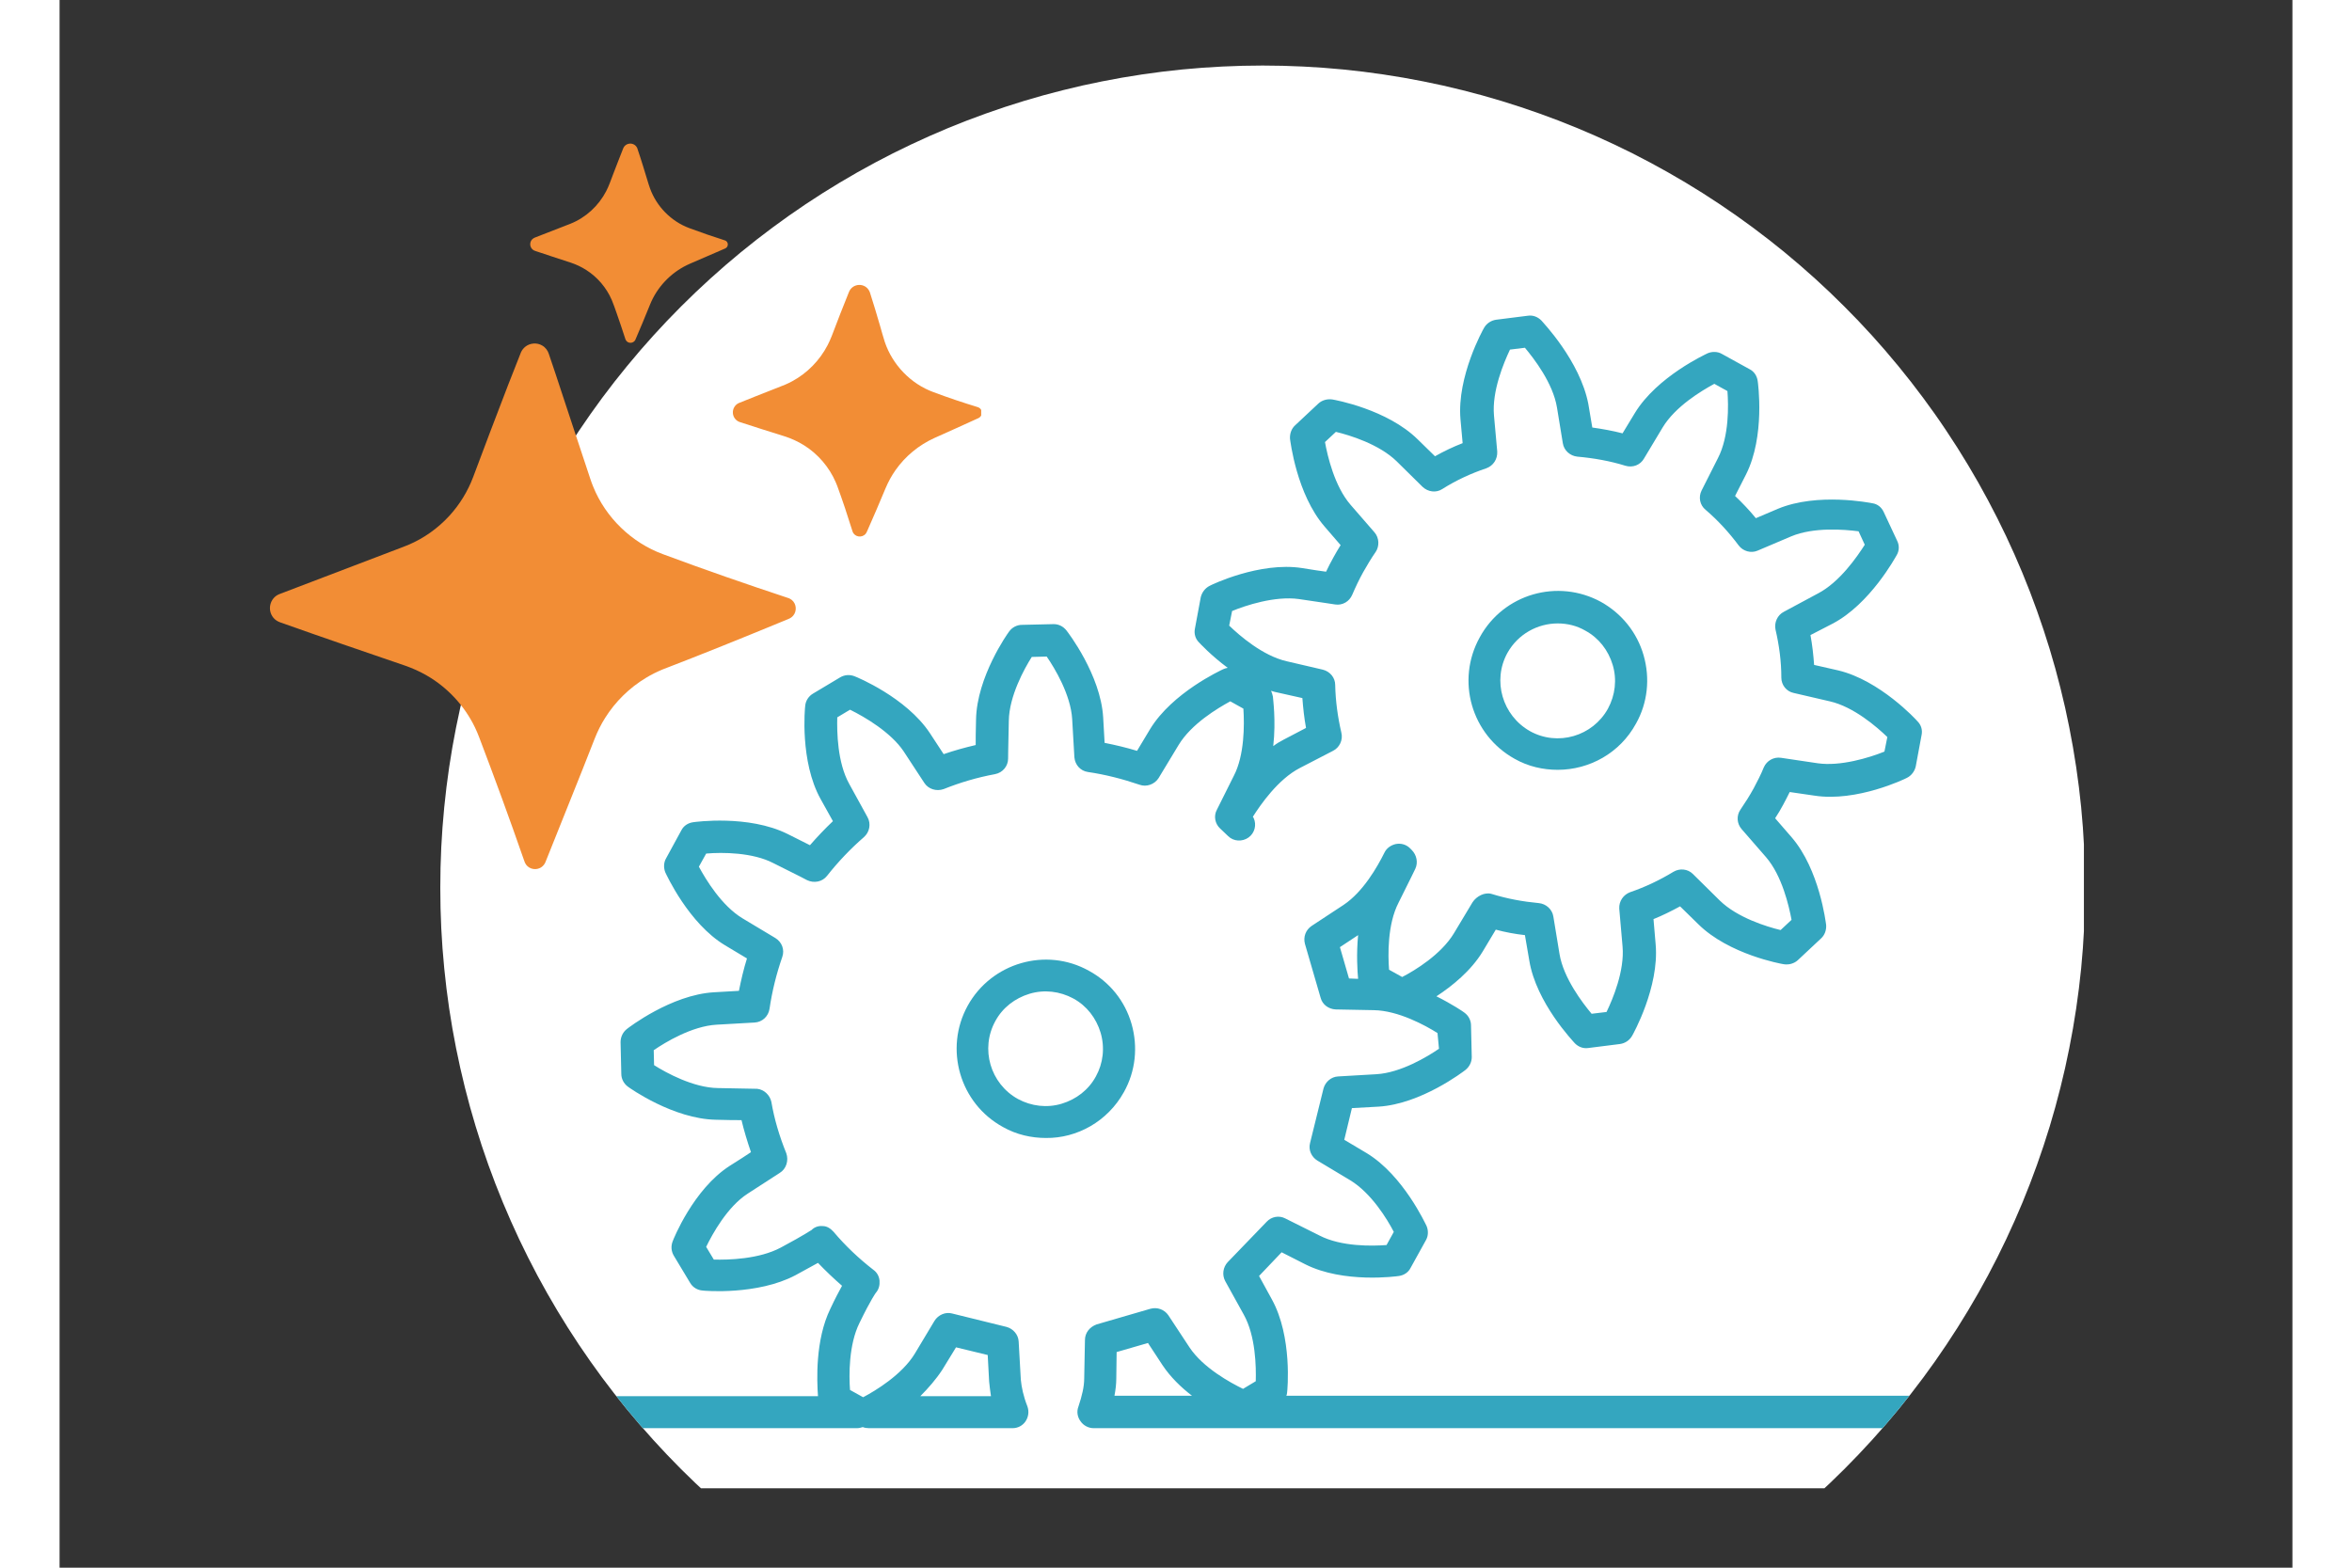 <svg xmlns="http://www.w3.org/2000/svg" xmlns:xlink="http://www.w3.org/1999/xlink" width="300" zoomAndPan="magnify" viewBox="0 0 224.88 157.92" height="200" preserveAspectRatio="xMidYMid meet" version="1.0"><rect x="0" y="0" width="224.88" height="157.92" fill="#333333" stroke="none"/><defs><clipPath id="b1c9e41b98"><path d="M 5 6 L 208 6 L 208 149.922 L 5 149.922 Z M 5 6 " clip-rule="nonzero"/></clipPath><clipPath id="ca2bec0c61"><path d="M 33.344 0.602 L 198.879 0.602 L 198.879 143.922 L 33.344 143.922 Z M 33.344 0.602 " clip-rule="nonzero"/></clipPath><clipPath id="64bd230051"><path d="M 33.344 25 L 188 25 L 188 138 L 33.344 138 Z M 33.344 25 " clip-rule="nonzero"/></clipPath><clipPath id="3fe1cc4656"><path d="M 33.344 83.43 C 33.344 80.719 33.477 78.012 33.742 75.312 C 34.008 72.613 34.406 69.934 34.934 67.273 C 35.465 64.609 36.121 61.984 36.91 59.387 C 37.695 56.793 38.609 54.238 39.648 51.734 C 40.684 49.227 41.844 46.777 43.121 44.387 C 44.402 41.992 45.793 39.668 47.301 37.414 C 48.809 35.16 50.422 32.98 52.145 30.887 C 53.863 28.789 55.684 26.781 57.602 24.863 C 59.52 22.945 61.527 21.125 63.625 19.402 C 65.723 17.684 67.898 16.07 70.152 14.562 C 72.41 13.055 74.734 11.66 77.125 10.383 C 79.52 9.105 81.969 7.945 84.473 6.906 C 86.98 5.867 89.531 4.957 92.129 4.168 C 94.723 3.383 97.352 2.723 100.012 2.195 C 102.672 1.664 105.352 1.266 108.051 1 C 110.754 0.734 113.457 0.602 116.172 0.602 C 118.883 0.602 121.59 0.734 124.289 1 C 126.988 1.266 129.668 1.664 132.328 2.195 C 134.992 2.723 137.617 3.383 140.215 4.168 C 142.812 4.957 145.363 5.867 147.867 6.906 C 150.375 7.945 152.824 9.105 155.215 10.383 C 157.609 11.66 159.934 13.055 162.188 14.562 C 164.445 16.07 166.621 17.684 168.719 19.402 C 170.812 21.125 172.82 22.945 174.738 24.863 C 176.656 26.781 178.477 28.789 180.199 30.887 C 181.918 32.98 183.535 35.16 185.039 37.414 C 186.547 39.668 187.941 41.992 189.219 44.387 C 190.5 46.777 191.656 49.227 192.695 51.734 C 193.734 54.238 194.645 56.793 195.434 59.387 C 196.219 61.984 196.879 64.609 197.406 67.273 C 197.938 69.934 198.336 72.613 198.602 75.312 C 198.867 78.012 199 80.719 199 83.43 C 199 86.145 198.867 88.852 198.602 91.551 C 198.336 94.25 197.938 96.93 197.406 99.59 C 196.879 102.25 196.219 104.879 195.434 107.477 C 194.645 110.07 193.734 112.621 192.695 115.129 C 191.656 117.633 190.5 120.082 189.219 122.477 C 187.941 124.867 186.547 127.191 185.039 129.449 C 183.535 131.703 181.918 133.879 180.199 135.977 C 178.477 138.074 176.656 140.082 174.738 142 C 172.82 143.918 170.812 145.738 168.719 147.457 C 166.621 149.18 164.445 150.793 162.188 152.301 C 159.934 153.809 157.609 155.199 155.215 156.48 C 152.824 157.758 150.375 158.918 147.867 159.953 C 145.363 160.992 142.812 161.906 140.215 162.691 C 137.617 163.48 134.992 164.141 132.328 164.668 C 129.668 165.195 126.988 165.594 124.289 165.859 C 121.59 166.125 118.883 166.258 116.172 166.258 C 113.457 166.258 110.754 166.125 108.051 165.859 C 105.352 165.594 102.672 165.195 100.012 164.668 C 97.352 164.141 94.723 163.48 92.129 162.691 C 89.531 161.906 86.98 160.992 84.473 159.953 C 81.969 158.918 79.52 157.758 77.125 156.48 C 74.734 155.199 72.41 153.809 70.152 152.301 C 67.898 150.793 65.723 149.18 63.625 147.457 C 61.527 145.738 59.52 143.918 57.602 142 C 55.684 140.082 53.863 138.074 52.145 135.977 C 50.422 133.879 48.809 131.703 47.301 129.449 C 45.793 127.191 44.402 124.867 43.121 122.477 C 41.844 120.082 40.684 117.633 39.648 115.129 C 38.609 112.621 37.695 110.07 36.91 107.477 C 36.121 104.879 35.465 102.25 34.934 99.59 C 34.406 96.93 34.008 94.25 33.742 91.551 C 33.477 88.852 33.344 86.145 33.344 83.43 Z M 33.344 83.43 " clip-rule="nonzero"/></clipPath><clipPath id="f6189ce32d"><path d="M 136 53 L 155 53 L 155 72 L 136 72 Z M 136 53 " clip-rule="nonzero"/></clipPath><clipPath id="0fed6315d0"><path d="M 33.344 83.43 C 33.344 80.719 33.477 78.012 33.742 75.312 C 34.008 72.613 34.406 69.934 34.934 67.273 C 35.465 64.609 36.121 61.984 36.91 59.387 C 37.695 56.793 38.609 54.238 39.648 51.734 C 40.684 49.227 41.844 46.777 43.121 44.387 C 44.402 41.992 45.793 39.668 47.301 37.414 C 48.809 35.16 50.422 32.98 52.145 30.887 C 53.863 28.789 55.684 26.781 57.602 24.863 C 59.52 22.945 61.527 21.125 63.625 19.402 C 65.723 17.684 67.898 16.07 70.152 14.562 C 72.41 13.055 74.734 11.66 77.125 10.383 C 79.52 9.105 81.969 7.945 84.473 6.906 C 86.98 5.867 89.531 4.957 92.129 4.168 C 94.723 3.383 97.352 2.723 100.012 2.195 C 102.672 1.664 105.352 1.266 108.051 1 C 110.754 0.734 113.457 0.602 116.172 0.602 C 118.883 0.602 121.59 0.734 124.289 1 C 126.988 1.266 129.668 1.664 132.328 2.195 C 134.992 2.723 137.617 3.383 140.215 4.168 C 142.812 4.957 145.363 5.867 147.867 6.906 C 150.375 7.945 152.824 9.105 155.215 10.383 C 157.609 11.66 159.934 13.055 162.188 14.562 C 164.445 16.07 166.621 17.684 168.719 19.402 C 170.812 21.125 172.82 22.945 174.738 24.863 C 176.656 26.781 178.477 28.789 180.199 30.887 C 181.918 32.98 183.535 35.16 185.039 37.414 C 186.547 39.668 187.941 41.992 189.219 44.387 C 190.5 46.777 191.656 49.227 192.695 51.734 C 193.734 54.238 194.645 56.793 195.434 59.387 C 196.219 61.984 196.879 64.609 197.406 67.273 C 197.938 69.934 198.336 72.613 198.602 75.312 C 198.867 78.012 199 80.719 199 83.43 C 199 86.145 198.867 88.852 198.602 91.551 C 198.336 94.25 197.938 96.93 197.406 99.59 C 196.879 102.25 196.219 104.879 195.434 107.477 C 194.645 110.07 193.734 112.621 192.695 115.129 C 191.656 117.633 190.5 120.082 189.219 122.477 C 187.941 124.867 186.547 127.191 185.039 129.449 C 183.535 131.703 181.918 133.879 180.199 135.977 C 178.477 138.074 176.656 140.082 174.738 142 C 172.82 143.918 170.812 145.738 168.719 147.457 C 166.621 149.18 164.445 150.793 162.188 152.301 C 159.934 153.809 157.609 155.199 155.215 156.48 C 152.824 157.758 150.375 158.918 147.867 159.953 C 145.363 160.992 142.812 161.906 140.215 162.691 C 137.617 163.48 134.992 164.141 132.328 164.668 C 129.668 165.195 126.988 165.594 124.289 165.859 C 121.59 166.125 118.883 166.258 116.172 166.258 C 113.457 166.258 110.754 166.125 108.051 165.859 C 105.352 165.594 102.672 165.195 100.012 164.668 C 97.352 164.141 94.723 163.48 92.129 162.691 C 89.531 161.906 86.98 160.992 84.473 159.953 C 81.969 158.918 79.52 157.758 77.125 156.48 C 74.734 155.199 72.41 153.809 70.152 152.301 C 67.898 150.793 65.723 149.18 63.625 147.457 C 61.527 145.738 59.52 143.918 57.602 142 C 55.684 140.082 53.863 138.074 52.145 135.977 C 50.422 133.879 48.809 131.703 47.301 129.449 C 45.793 127.191 44.402 124.867 43.121 122.477 C 41.844 120.082 40.684 117.633 39.648 115.129 C 38.609 112.621 37.695 110.07 36.91 107.477 C 36.121 104.879 35.465 102.25 34.934 99.59 C 34.406 96.93 34.008 94.25 33.742 91.551 C 33.477 88.852 33.344 86.145 33.344 83.43 Z M 33.344 83.43 " clip-rule="nonzero"/></clipPath><clipPath id="a1888398fd"><path d="M 85 90 L 104 90 L 104 109 L 85 109 Z M 85 90 " clip-rule="nonzero"/></clipPath><clipPath id="13eecb28e6"><path d="M 33.344 83.43 C 33.344 80.719 33.477 78.012 33.742 75.312 C 34.008 72.613 34.406 69.934 34.934 67.273 C 35.465 64.609 36.121 61.984 36.91 59.387 C 37.695 56.793 38.609 54.238 39.648 51.734 C 40.684 49.227 41.844 46.777 43.121 44.387 C 44.402 41.992 45.793 39.668 47.301 37.414 C 48.809 35.16 50.422 32.98 52.145 30.887 C 53.863 28.789 55.684 26.781 57.602 24.863 C 59.52 22.945 61.527 21.125 63.625 19.402 C 65.723 17.684 67.898 16.07 70.152 14.562 C 72.41 13.055 74.734 11.66 77.125 10.383 C 79.52 9.105 81.969 7.945 84.473 6.906 C 86.98 5.867 89.531 4.957 92.129 4.168 C 94.723 3.383 97.352 2.723 100.012 2.195 C 102.672 1.664 105.352 1.266 108.051 1 C 110.754 0.734 113.457 0.602 116.172 0.602 C 118.883 0.602 121.59 0.734 124.289 1 C 126.988 1.266 129.668 1.664 132.328 2.195 C 134.992 2.723 137.617 3.383 140.215 4.168 C 142.812 4.957 145.363 5.867 147.867 6.906 C 150.375 7.945 152.824 9.105 155.215 10.383 C 157.609 11.66 159.934 13.055 162.188 14.562 C 164.445 16.07 166.621 17.684 168.719 19.402 C 170.812 21.125 172.82 22.945 174.738 24.863 C 176.656 26.781 178.477 28.789 180.199 30.887 C 181.918 32.98 183.535 35.16 185.039 37.414 C 186.547 39.668 187.941 41.992 189.219 44.387 C 190.5 46.777 191.656 49.227 192.695 51.734 C 193.734 54.238 194.645 56.793 195.434 59.387 C 196.219 61.984 196.879 64.609 197.406 67.273 C 197.938 69.934 198.336 72.613 198.602 75.312 C 198.867 78.012 199 80.719 199 83.43 C 199 86.145 198.867 88.852 198.602 91.551 C 198.336 94.25 197.938 96.93 197.406 99.59 C 196.879 102.25 196.219 104.879 195.434 107.477 C 194.645 110.07 193.734 112.621 192.695 115.129 C 191.656 117.633 190.5 120.082 189.219 122.477 C 187.941 124.867 186.547 127.191 185.039 129.449 C 183.535 131.703 181.918 133.879 180.199 135.977 C 178.477 138.074 176.656 140.082 174.738 142 C 172.82 143.918 170.812 145.738 168.719 147.457 C 166.621 149.18 164.445 150.793 162.188 152.301 C 159.934 153.809 157.609 155.199 155.215 156.48 C 152.824 157.758 150.375 158.918 147.867 159.953 C 145.363 160.992 142.812 161.906 140.215 162.691 C 137.617 163.48 134.992 164.141 132.328 164.668 C 129.668 165.195 126.988 165.594 124.289 165.859 C 121.59 166.125 118.883 166.258 116.172 166.258 C 113.457 166.258 110.754 166.125 108.051 165.859 C 105.352 165.594 102.672 165.195 100.012 164.668 C 97.352 164.141 94.723 163.48 92.129 162.691 C 89.531 161.906 86.98 160.992 84.473 159.953 C 81.969 158.918 79.52 157.758 77.125 156.48 C 74.734 155.199 72.41 153.809 70.152 152.301 C 67.898 150.793 65.723 149.18 63.625 147.457 C 61.527 145.738 59.52 143.918 57.602 142 C 55.684 140.082 53.863 138.074 52.145 135.977 C 50.422 133.879 48.809 131.703 47.301 129.449 C 45.793 127.191 44.402 124.867 43.121 122.477 C 41.844 120.082 40.684 117.633 39.648 115.129 C 38.609 112.621 37.695 110.07 36.91 107.477 C 36.121 104.879 35.465 102.25 34.934 99.59 C 34.406 96.93 34.008 94.25 33.742 91.551 C 33.477 88.852 33.344 86.145 33.344 83.43 Z M 33.344 83.43 " clip-rule="nonzero"/></clipPath><clipPath id="3212714aa2"><path d="M 16 28 L 70 28 L 70 81.629 L 16 81.629 Z M 16 28 " clip-rule="nonzero"/></clipPath><clipPath id="c337400f92"><path d="M 42 8.289 L 63 8.289 L 63 29 L 42 29 Z M 42 8.289 " clip-rule="nonzero"/></clipPath><clipPath id="4d0e949ba0"><path d="M 62 22 L 87.82 22 L 87.82 49 L 62 49 Z M 62 22 " clip-rule="nonzero"/></clipPath><clipPath id="7ef743a36a"><rect x="0" width="203" y="0" height="144"/></clipPath></defs><g clip-path="url(#b1c9e41b98)"><g transform="matrix(1, 0, 0, 1, 5, 6)"><g clip-path="url(#7ef743a36a)"><g clip-path="url(#ca2bec0c61)"><path fill="#ffffff" d="M 199 83.43 C 199 84.785 198.965 86.141 198.898 87.496 C 198.832 88.848 198.734 90.199 198.602 91.551 C 198.469 92.898 198.301 94.242 198.102 95.586 C 197.902 96.926 197.672 98.262 197.406 99.59 C 197.145 100.918 196.848 102.242 196.516 103.555 C 196.188 104.871 195.828 106.176 195.434 107.477 C 195.039 108.773 194.613 110.059 194.156 111.336 C 193.699 112.609 193.215 113.875 192.695 115.129 C 192.176 116.379 191.625 117.621 191.047 118.844 C 190.469 120.07 189.859 121.281 189.219 122.477 C 188.582 123.672 187.914 124.852 187.215 126.012 C 186.52 127.176 185.793 128.32 185.039 129.449 C 184.289 130.574 183.508 131.684 182.699 132.773 C 181.891 133.859 181.059 134.93 180.199 135.977 C 179.34 137.023 178.453 138.051 177.543 139.055 C 176.633 140.059 175.699 141.039 174.738 142 C 173.781 142.957 172.801 143.891 171.797 144.805 C 170.789 145.715 169.766 146.598 168.719 147.457 C 167.668 148.316 166.602 149.152 165.512 149.961 C 164.422 150.766 163.316 151.547 162.188 152.301 C 161.062 153.055 159.918 153.777 158.754 154.477 C 157.59 155.172 156.41 155.84 155.215 156.48 C 154.02 157.117 152.809 157.727 151.586 158.309 C 150.359 158.887 149.121 159.438 147.867 159.953 C 146.617 160.473 145.352 160.961 144.074 161.418 C 142.797 161.875 141.512 162.301 140.215 162.691 C 138.918 163.086 137.613 163.449 136.297 163.777 C 134.98 164.105 133.66 164.402 132.328 164.668 C 131 164.934 129.664 165.164 128.324 165.363 C 126.984 165.562 125.637 165.727 124.289 165.859 C 122.941 165.992 121.59 166.094 120.234 166.16 C 118.883 166.227 117.527 166.258 116.172 166.258 C 114.816 166.258 113.461 166.227 112.105 166.16 C 110.754 166.094 109.402 165.992 108.051 165.859 C 106.703 165.727 105.359 165.562 104.016 165.363 C 102.676 165.164 101.34 164.934 100.012 164.668 C 98.684 164.402 97.359 164.105 96.047 163.777 C 94.73 163.449 93.426 163.086 92.129 162.691 C 90.828 162.301 89.543 161.875 88.266 161.418 C 86.992 160.961 85.727 160.473 84.473 159.953 C 83.223 159.438 81.984 158.887 80.758 158.309 C 79.531 157.727 78.32 157.117 77.125 156.48 C 75.93 155.84 74.75 155.172 73.59 154.477 C 72.426 153.777 71.281 153.055 70.152 152.301 C 69.027 151.547 67.918 150.766 66.832 149.961 C 65.742 149.152 64.672 148.316 63.625 147.457 C 62.578 146.598 61.551 145.715 60.547 144.805 C 59.543 143.891 58.562 142.957 57.602 142 C 56.645 141.039 55.711 140.059 54.801 139.055 C 53.891 138.051 53.004 137.023 52.145 135.977 C 51.285 134.93 50.449 133.859 49.641 132.773 C 48.836 131.684 48.055 130.574 47.301 129.449 C 46.547 128.32 45.824 127.176 45.125 126.012 C 44.43 124.852 43.762 123.672 43.121 122.477 C 42.484 121.281 41.875 120.07 41.293 118.844 C 40.715 117.621 40.168 116.379 39.648 115.129 C 39.129 113.875 38.641 112.609 38.184 111.336 C 37.727 110.059 37.301 108.773 36.91 107.477 C 36.516 106.176 36.152 104.871 35.824 103.555 C 35.496 102.242 35.199 100.918 34.934 99.59 C 34.668 98.262 34.438 96.926 34.238 95.586 C 34.039 94.242 33.875 92.898 33.742 91.551 C 33.609 90.199 33.508 88.848 33.441 87.496 C 33.375 86.141 33.344 84.785 33.344 83.43 C 33.344 82.074 33.375 80.719 33.441 79.367 C 33.508 78.012 33.609 76.66 33.742 75.312 C 33.875 73.965 34.039 72.617 34.238 71.277 C 34.438 69.938 34.668 68.602 34.934 67.273 C 35.199 65.941 35.496 64.621 35.824 63.305 C 36.152 61.992 36.516 60.684 36.91 59.387 C 37.301 58.09 37.727 56.805 38.184 55.527 C 38.641 54.25 39.129 52.984 39.648 51.734 C 40.168 50.48 40.715 49.242 41.293 48.016 C 41.875 46.793 42.484 45.582 43.121 44.387 C 43.762 43.191 44.43 42.012 45.125 40.848 C 45.824 39.688 46.547 38.539 47.301 37.414 C 48.055 36.285 48.836 35.18 49.641 34.09 C 50.449 33 51.285 31.934 52.145 30.887 C 53.004 29.836 53.891 28.812 54.801 27.805 C 55.711 26.801 56.645 25.82 57.602 24.863 C 58.562 23.902 59.543 22.969 60.547 22.059 C 61.551 21.148 62.578 20.262 63.625 19.402 C 64.672 18.543 65.742 17.711 66.832 16.902 C 67.918 16.094 69.027 15.316 70.152 14.562 C 71.281 13.809 72.426 13.082 73.59 12.387 C 74.75 11.691 75.93 11.023 77.125 10.383 C 78.32 9.742 79.531 9.133 80.758 8.555 C 81.984 7.977 83.223 7.426 84.473 6.906 C 85.727 6.387 86.992 5.902 88.266 5.445 C 89.543 4.988 90.828 4.562 92.129 4.168 C 93.426 3.773 94.73 3.414 96.047 3.086 C 97.359 2.754 98.684 2.457 100.012 2.195 C 101.34 1.93 102.676 1.699 104.016 1.5 C 105.359 1.301 106.703 1.133 108.051 1 C 109.402 0.867 110.754 0.77 112.105 0.703 C 113.461 0.637 114.816 0.602 116.172 0.602 C 117.527 0.602 118.883 0.637 120.234 0.703 C 121.59 0.77 122.941 0.867 124.289 1 C 125.637 1.133 126.984 1.301 128.324 1.5 C 129.664 1.699 131 1.93 132.328 2.195 C 133.66 2.457 134.98 2.754 136.297 3.086 C 137.613 3.414 138.918 3.773 140.215 4.168 C 141.512 4.562 142.797 4.988 144.074 5.445 C 145.352 5.902 146.617 6.387 147.867 6.906 C 149.121 7.426 150.359 7.977 151.586 8.555 C 152.809 9.133 154.02 9.742 155.215 10.383 C 156.41 11.023 157.59 11.691 158.754 12.387 C 159.918 13.082 161.062 13.809 162.188 14.562 C 163.316 15.316 164.422 16.094 165.512 16.902 C 166.602 17.711 167.668 18.543 168.719 19.402 C 169.766 20.262 170.789 21.148 171.797 22.059 C 172.801 22.969 173.781 23.902 174.738 24.863 C 175.699 25.82 176.633 26.801 177.543 27.805 C 178.453 28.812 179.34 29.836 180.199 30.887 C 181.059 31.934 181.891 33 182.699 34.09 C 183.508 35.18 184.289 36.285 185.039 37.414 C 185.793 38.539 186.52 39.688 187.215 40.848 C 187.914 42.012 188.582 43.191 189.219 44.387 C 189.859 45.582 190.469 46.793 191.047 48.016 C 191.625 49.242 192.176 50.48 192.695 51.734 C 193.215 52.984 193.699 54.25 194.156 55.527 C 194.613 56.805 195.039 58.09 195.434 59.387 C 195.828 60.684 196.188 61.992 196.516 63.305 C 196.848 64.621 197.145 65.941 197.406 67.273 C 197.672 68.602 197.902 69.938 198.102 71.277 C 198.301 72.617 198.469 73.965 198.602 75.312 C 198.734 76.66 198.832 78.012 198.898 79.367 C 198.965 80.719 199 82.074 199 83.43 Z M 199 83.43 " fill-opacity="1" fill-rule="nonzero"/></g><g clip-path="url(#64bd230051)"><g clip-path="url(#3fe1cc4656)"><path fill="#34a6bf" d="M 187.223 134.602 L 118.555 134.602 C 118.594 134.492 118.629 134.383 118.629 134.273 C 118.664 134.051 119.18 128.66 117.09 124.883 L 115.805 122.535 L 118.078 120.148 L 120.461 121.359 C 124.316 123.305 129.672 122.57 129.891 122.535 C 130.402 122.461 130.844 122.168 131.062 121.727 L 132.605 118.938 C 132.863 118.5 132.863 117.949 132.68 117.508 C 132.566 117.289 130.332 112.41 126.664 110.172 L 124.387 108.816 L 125.156 105.625 L 127.836 105.477 C 132.129 105.219 136.418 101.918 136.602 101.773 C 137.008 101.441 137.227 100.965 137.227 100.488 L 137.152 97.297 C 137.152 96.785 136.898 96.305 136.492 96.012 C 136.418 95.941 135.281 95.168 133.668 94.363 C 135.246 93.336 137.152 91.793 138.328 89.852 L 139.648 87.648 C 140.602 87.906 141.594 88.09 142.582 88.199 L 143.023 90.766 C 143.719 95.023 147.461 98.91 147.609 99.094 C 147.973 99.461 148.453 99.645 148.965 99.57 L 152.156 99.168 C 152.668 99.094 153.109 98.801 153.367 98.359 C 153.477 98.176 156.117 93.445 155.75 89.152 L 155.531 86.586 C 156.449 86.219 157.328 85.777 158.207 85.301 L 160.043 87.098 C 163.125 90.145 168.406 91.098 168.664 91.133 C 169.176 91.207 169.691 91.062 170.059 90.73 L 172.406 88.531 C 172.773 88.199 172.957 87.688 172.918 87.172 C 172.883 86.953 172.258 81.598 169.434 78.332 L 167.781 76.426 C 168.078 75.984 168.332 75.543 168.59 75.066 C 168.809 74.664 169.031 74.223 169.25 73.785 L 171.746 74.148 C 176 74.809 180.879 72.461 181.062 72.352 C 181.504 72.133 181.832 71.691 181.941 71.215 L 182.527 68.062 C 182.641 67.547 182.492 67.035 182.125 66.668 C 181.98 66.484 178.312 62.523 174.129 61.531 L 171.707 60.98 C 171.633 59.953 171.523 58.965 171.34 57.973 L 173.543 56.836 C 177.355 54.855 179.926 50.086 180.035 49.902 C 180.293 49.465 180.293 48.914 180.07 48.473 L 178.715 45.574 C 178.496 45.098 178.09 44.77 177.578 44.695 C 177.355 44.656 172.074 43.594 168.078 45.246 L 165.84 46.199 C 165.18 45.391 164.48 44.656 163.746 43.961 L 164.848 41.797 C 166.793 37.945 166.059 32.59 166.023 32.367 C 165.949 31.855 165.656 31.414 165.215 31.195 L 162.426 29.656 C 161.988 29.398 161.438 29.398 160.996 29.582 C 160.777 29.691 155.898 31.93 153.66 35.598 L 152.414 37.652 C 151.422 37.395 150.395 37.211 149.367 37.066 L 148.965 34.68 C 148.121 30.352 144.379 26.465 144.234 26.281 C 143.867 25.914 143.391 25.73 142.875 25.805 L 139.684 26.207 C 139.172 26.281 138.73 26.574 138.473 27.012 C 138.363 27.195 135.723 31.93 136.09 36.223 L 136.309 38.641 C 135.355 39.008 134.438 39.449 133.523 39.961 L 131.797 38.273 C 128.715 35.23 123.434 34.277 123.176 34.238 C 122.664 34.168 122.148 34.312 121.785 34.645 L 119.438 36.844 C 119.07 37.176 118.887 37.688 118.922 38.203 C 118.957 38.422 119.582 43.777 122.406 47.043 L 124.02 48.914 C 123.766 49.316 123.508 49.758 123.289 50.16 C 123.031 50.637 122.773 51.113 122.555 51.59 C 122.004 51.516 121.234 51.406 120.133 51.223 C 115.879 50.562 111 52.91 110.816 53.02 C 110.375 53.242 110.047 53.68 109.934 54.16 L 109.348 57.312 C 109.238 57.828 109.387 58.34 109.75 58.707 C 109.824 58.781 110.961 60.027 112.648 61.273 C 112.465 61.312 112.32 61.348 112.172 61.422 C 111.953 61.531 107.074 63.77 104.836 67.438 L 103.516 69.637 C 102.453 69.309 101.352 69.051 100.25 68.832 C 100.215 68.281 100.176 67.438 100.105 66.262 C 99.848 61.973 96.547 57.68 96.398 57.496 C 96.07 57.094 95.629 56.871 95.117 56.871 L 91.926 56.945 C 91.41 56.945 90.934 57.203 90.641 57.605 C 90.492 57.789 87.375 62.191 87.301 66.484 C 87.266 67.656 87.266 68.465 87.266 69.051 C 86.164 69.309 85.102 69.602 84.039 69.969 L 82.645 67.84 C 80.258 64.246 75.27 62.191 75.051 62.117 C 74.574 61.934 74.059 61.973 73.621 62.23 L 70.867 63.879 C 70.43 64.137 70.137 64.613 70.098 65.09 C 70.062 65.309 69.547 70.703 71.641 74.48 L 72.887 76.719 C 72.078 77.488 71.309 78.297 70.574 79.141 C 70.062 78.883 69.328 78.516 68.301 78 C 64.375 76.059 59.02 76.793 58.801 76.828 C 58.285 76.902 57.848 77.195 57.625 77.637 L 56.086 80.461 C 55.828 80.898 55.828 81.449 56.012 81.891 C 56.121 82.109 58.359 87.027 62.027 89.227 L 64.23 90.547 C 63.898 91.609 63.641 92.711 63.422 93.812 L 60.891 93.957 C 56.598 94.215 52.309 97.516 52.125 97.664 C 51.719 97.992 51.5 98.469 51.5 98.984 L 51.574 102.176 C 51.574 102.688 51.832 103.164 52.234 103.461 C 52.418 103.605 56.82 106.723 61.109 106.797 C 62.285 106.836 63.129 106.836 63.68 106.836 C 63.934 107.898 64.266 109 64.633 110.062 C 64.156 110.391 63.457 110.832 62.469 111.457 C 58.836 113.805 56.82 118.828 56.746 119.051 C 56.562 119.527 56.598 120.039 56.855 120.48 L 58.508 123.23 C 58.762 123.672 59.238 123.965 59.754 124 C 59.973 124.039 65.293 124.477 69.109 122.461 C 70.133 121.91 70.867 121.508 71.383 121.215 C 72.152 122.02 72.961 122.789 73.805 123.523 C 73.508 124.074 73.105 124.809 72.629 125.836 C 71.09 128.992 71.273 133.098 71.383 134.641 L 0.586 134.641 L 0.586 137.867 L 75.27 137.867 C 75.492 137.867 75.672 137.832 75.895 137.758 C 76.078 137.832 76.297 137.867 76.516 137.867 L 90.969 137.867 C 91.52 137.867 91.996 137.609 92.289 137.172 C 92.586 136.73 92.656 136.18 92.473 135.668 C 92.07 134.641 91.887 133.758 91.812 132.988 L 91.594 129.137 C 91.559 128.441 91.043 127.852 90.383 127.668 L 84.883 126.312 C 84.223 126.129 83.488 126.461 83.121 127.047 L 81.141 130.348 C 79.855 132.477 77.18 134.09 75.93 134.75 L 74.609 134.016 C 74.5 132.586 74.465 129.469 75.562 127.266 C 76.738 124.844 77.215 124.223 77.215 124.223 C 77.508 123.891 77.617 123.453 77.582 123.012 C 77.543 122.57 77.324 122.168 76.957 121.91 C 75.492 120.773 74.133 119.488 72.961 118.094 C 72.664 117.766 72.301 117.508 71.859 117.508 C 71.457 117.473 71.051 117.582 70.723 117.914 C 70.684 117.914 70.172 118.316 67.641 119.672 C 65.438 120.848 62.359 120.922 60.891 120.883 L 60.121 119.602 C 60.742 118.316 62.25 115.566 64.301 114.242 C 66.945 112.52 67.492 112.191 67.531 112.152 C 68.191 111.75 68.449 110.906 68.191 110.172 C 67.492 108.449 66.98 106.723 66.688 105 C 66.539 104.305 65.953 103.754 65.258 103.68 C 65.219 103.68 64.891 103.68 61.293 103.605 C 58.836 103.57 56.086 102.066 54.875 101.297 L 54.84 99.793 C 56.012 98.984 58.691 97.371 61.148 97.223 L 65 97.004 C 65.77 96.965 66.395 96.379 66.504 95.609 C 66.762 93.848 67.199 92.09 67.785 90.402 C 68.043 89.668 67.75 88.898 67.09 88.492 L 63.789 86.512 C 61.66 85.227 60.082 82.586 59.387 81.305 L 60.121 79.984 C 61.77 79.836 64.816 79.871 66.871 80.938 C 69.656 82.332 70.172 82.586 70.281 82.66 C 70.977 82.992 71.82 82.844 72.301 82.219 C 73.398 80.828 74.648 79.508 76.004 78.332 C 76.59 77.82 76.738 76.977 76.371 76.316 L 74.535 72.977 C 73.324 70.812 73.289 67.695 73.324 66.262 L 74.609 65.492 C 76.113 66.227 78.719 67.77 80.004 69.676 L 82.094 72.867 C 82.496 73.488 83.305 73.746 84.039 73.488 C 85.688 72.828 87.414 72.316 89.211 71.984 C 89.98 71.84 90.531 71.18 90.531 70.41 C 90.531 70.297 90.531 69.75 90.602 66.594 C 90.641 64.137 92.145 61.387 92.914 60.176 L 94.418 60.137 C 95.227 61.312 96.84 63.988 96.984 66.445 C 97.168 69.711 97.207 70.227 97.207 70.297 C 97.281 71.07 97.828 71.656 98.562 71.766 C 100.324 72.023 102.047 72.465 103.773 73.051 C 104.469 73.305 105.277 73.012 105.68 72.391 L 107.699 69.051 C 108.98 66.926 111.621 65.348 112.906 64.648 L 114.227 65.383 C 114.336 67.035 114.336 70.078 113.273 72.133 L 111.551 75.582 C 111.219 76.203 111.367 76.977 111.879 77.453 L 112.688 78.223 C 113.238 78.773 114.117 78.809 114.742 78.367 C 115.363 77.93 115.586 77.086 115.254 76.387 L 115.18 76.277 C 115.949 75.066 117.711 72.5 119.914 71.363 L 123.25 69.637 C 123.91 69.309 124.277 68.539 124.094 67.805 C 123.727 66.227 123.508 64.613 123.473 63 C 123.473 62.266 122.957 61.641 122.223 61.457 L 118.594 60.613 C 116.172 60.062 113.824 58.012 112.797 57.02 L 113.09 55.551 C 114.41 55.004 117.383 54.012 119.801 54.344 C 122.332 54.707 123.176 54.855 123.473 54.891 C 124.203 55.004 124.902 54.598 125.195 53.902 C 125.523 53.133 125.891 52.359 126.297 51.629 C 126.699 50.93 127.102 50.234 127.543 49.609 C 127.945 49.023 127.91 48.18 127.434 47.629 L 125.012 44.84 C 123.398 42.969 122.699 39.926 122.445 38.531 L 123.543 37.504 C 124.938 37.836 127.91 38.75 129.672 40.477 L 132.273 43.043 C 132.824 43.559 133.633 43.668 134.254 43.266 C 135.648 42.383 137.152 41.688 138.695 41.172 C 139.391 40.918 139.832 40.258 139.793 39.484 L 139.465 35.855 C 139.246 33.395 140.453 30.535 141.078 29.215 L 142.582 29.031 C 143.5 30.133 145.406 32.59 145.809 35.047 L 146.398 38.641 C 146.508 39.375 147.129 39.926 147.863 40 C 149.516 40.145 151.164 40.438 152.707 40.918 C 153.441 41.137 154.211 40.844 154.578 40.184 L 156.449 37.066 C 157.73 34.938 160.375 33.359 161.656 32.664 L 162.977 33.395 C 163.086 34.828 163.16 37.945 162.023 40.145 L 160.375 43.41 C 160.043 44.07 160.191 44.879 160.777 45.355 C 162.023 46.418 163.125 47.629 164.113 48.949 C 164.555 49.535 165.363 49.758 166.023 49.465 L 169.398 48.031 C 171.672 47.078 174.754 47.336 176.184 47.52 L 176.809 48.875 C 176.035 50.086 174.277 52.656 172.074 53.793 L 168.664 55.625 C 168.004 55.957 167.672 56.727 167.82 57.422 C 168.188 59 168.406 60.613 168.406 62.266 C 168.406 63 168.922 63.66 169.652 63.805 L 173.285 64.648 C 175.707 65.199 178.055 67.254 179.082 68.246 L 178.789 69.711 C 177.246 70.336 174.348 71.215 172.074 70.887 L 168.371 70.336 C 167.637 70.227 166.938 70.629 166.645 71.289 C 166.352 72.023 165.984 72.719 165.617 73.418 C 165.215 74.148 164.773 74.848 164.297 75.543 C 163.859 76.168 163.93 76.977 164.41 77.523 L 166.867 80.348 C 168.48 82.219 169.176 85.266 169.434 86.66 L 168.332 87.688 C 166.938 87.355 163.969 86.438 162.207 84.715 L 159.492 82.035 C 158.98 81.523 158.172 81.449 157.547 81.816 C 156.156 82.66 154.688 83.359 153.184 83.871 C 152.488 84.129 152.047 84.789 152.082 85.523 L 152.414 89.336 C 152.633 91.793 151.422 94.656 150.801 95.941 L 149.297 96.121 C 148.379 95.023 146.469 92.527 146.066 90.105 L 145.445 86.328 C 145.332 85.594 144.711 85.043 143.977 84.973 C 142.363 84.824 140.785 84.531 139.246 84.055 C 138.547 83.836 137.703 84.273 137.301 84.898 L 135.43 88.016 C 134.145 90.145 131.504 91.758 130.219 92.418 L 128.898 91.684 C 128.789 90.254 128.715 87.137 129.852 84.934 C 131.137 82.332 131.469 81.707 131.539 81.523 C 131.836 80.898 131.688 80.129 131.176 79.617 C 131.137 79.578 130.953 79.395 130.953 79.395 C 130.586 79.066 130.074 78.918 129.559 79.027 C 129.082 79.141 128.645 79.434 128.422 79.91 C 127.727 81.305 126.297 83.836 124.316 85.156 L 121.086 87.281 C 120.5 87.688 120.242 88.383 120.426 89.078 L 122.004 94.508 C 122.188 95.207 122.809 95.645 123.508 95.684 L 127.359 95.758 C 129.816 95.793 132.566 97.297 133.777 98.066 L 133.926 99.645 C 132.75 100.453 130.074 102.066 127.617 102.211 L 123.766 102.434 C 123.066 102.469 122.48 102.984 122.297 103.645 L 120.941 109.145 C 120.758 109.844 121.086 110.539 121.672 110.906 L 124.977 112.887 C 127.102 114.172 128.715 116.812 129.375 118.094 L 128.645 119.418 C 127.211 119.527 124.094 119.598 121.895 118.461 L 118.445 116.738 C 117.82 116.41 117.051 116.555 116.574 117.07 L 112.648 121.141 C 112.172 121.652 112.062 122.426 112.395 123.047 L 114.262 126.422 C 115.473 128.586 115.512 131.703 115.473 133.137 L 114.191 133.906 C 112.906 133.281 110.156 131.777 108.797 129.723 L 106.672 126.496 C 106.266 125.91 105.57 125.652 104.871 125.836 L 99.445 127.414 C 98.746 127.668 98.27 128.258 98.27 128.992 L 98.195 132.844 C 98.195 133.688 97.977 134.602 97.609 135.703 C 97.426 136.18 97.5 136.73 97.828 137.172 C 98.125 137.609 98.637 137.867 99.152 137.867 L 187.262 137.867 L 187.262 134.602 Z M 83.891 132 L 85.285 129.723 L 88.477 130.496 L 88.621 133.172 C 88.66 133.648 88.734 134.125 88.805 134.641 L 81.691 134.641 C 82.496 133.832 83.266 132.953 83.891 132 Z M 117.711 63.77 L 120.168 64.32 C 120.242 65.309 120.352 66.336 120.535 67.328 L 118.297 68.5 C 117.934 68.684 117.566 68.906 117.234 69.16 C 117.527 66.559 117.199 64.32 117.199 64.172 C 117.16 63.953 117.09 63.77 117.016 63.586 C 117.234 63.66 117.492 63.734 117.711 63.77 Z M 124.863 92.566 L 123.949 89.41 L 125.781 88.199 C 125.598 90.105 125.707 91.832 125.781 92.602 Z M 101.242 134.602 C 101.352 134.016 101.426 133.43 101.426 132.879 L 101.461 130.199 L 104.617 129.285 L 106.082 131.52 C 106.891 132.73 107.953 133.758 109.055 134.602 Z M 101.242 134.602 " fill-opacity="1" fill-rule="nonzero"/></g></g><g clip-path="url(#f6189ce32d)"><g clip-path="url(#0fed6315d0)"><path fill="#34a6bf" d="M 141.555 70.445 C 142.914 71.215 144.418 71.547 145.883 71.547 C 149.074 71.547 152.156 69.859 153.77 66.887 C 154.945 64.797 155.199 62.34 154.539 60.027 C 153.879 57.715 152.34 55.809 150.25 54.637 C 145.883 52.25 140.418 53.828 138.035 58.195 C 135.613 62.559 137.191 68.023 141.555 70.445 Z M 140.82 59.77 C 141.887 57.863 143.867 56.801 145.883 56.801 C 146.836 56.801 147.793 57.02 148.672 57.531 C 150.027 58.266 150.984 59.516 151.422 60.98 C 151.863 62.449 151.68 64.027 150.945 65.383 C 149.406 68.172 145.883 69.199 143.098 67.656 C 140.309 66.082 139.281 62.559 140.82 59.77 Z M 140.82 59.77 " fill-opacity="1" fill-rule="nonzero"/></g></g><g clip-path="url(#a1888398fd)"><g clip-path="url(#13eecb28e6)"><path fill="#34a6bf" d="M 102.195 104.008 C 103.367 101.918 103.625 99.461 102.965 97.148 C 102.305 94.84 100.766 92.93 98.672 91.793 C 94.344 89.375 88.844 90.988 86.457 95.316 C 84.074 99.645 85.652 105.148 90.016 107.531 C 91.375 108.301 92.879 108.633 94.344 108.633 C 97.465 108.668 100.543 106.98 102.195 104.008 Z M 99.371 102.434 C 98.637 103.789 97.391 104.742 95.922 105.184 C 94.457 105.625 92.879 105.441 91.52 104.707 C 88.734 103.164 87.707 99.645 89.246 96.855 C 89.98 95.5 91.227 94.547 92.695 94.105 C 94.16 93.664 95.738 93.848 97.098 94.582 C 98.453 95.316 99.406 96.562 99.848 98.031 C 100.289 99.535 100.105 101.113 99.371 102.434 Z M 99.371 102.434 " fill-opacity="1" fill-rule="nonzero"/></g></g><g clip-path="url(#3212714aa2)"><path fill="#f28d35" d="M 68.75 54.438 C 68.691 54.391 68.629 54.352 68.562 54.316 L 68.512 54.293 C 68.496 54.285 68.48 54.277 68.465 54.27 L 68.414 54.25 C 68.395 54.246 68.387 54.242 68.375 54.238 C 64.152 52.84 59.953 51.383 55.785 49.832 C 52.621 48.672 49.996 46.141 48.738 43.012 C 48.641 42.781 48.555 42.539 48.473 42.301 C 47.395 39.086 46 34.816 44.926 31.582 C 44.805 31.219 44.445 30.164 44.332 29.82 C 44.332 29.82 44.285 29.676 44.285 29.676 C 44.176 29.316 43.938 28.996 43.605 28.805 C 43.074 28.488 42.363 28.547 41.887 28.941 C 41.707 29.09 41.562 29.281 41.469 29.492 C 41.027 30.59 40.594 31.707 40.164 32.809 C 38.996 35.836 37.789 39.02 36.652 42.059 C 36.113 43.488 35.301 44.816 34.27 45.945 C 33.109 47.219 31.672 48.238 30.082 48.906 C 29.695 49.07 28.797 49.398 28.383 49.559 C 24.969 50.863 20.523 52.547 17.125 53.852 C 16.172 54.238 15.887 55.461 16.547 56.242 C 16.719 56.449 16.961 56.602 17.215 56.691 C 21.379 58.172 25.633 59.629 29.816 61.059 C 30.566 61.32 31.293 61.648 31.984 62.047 C 34.07 63.25 35.781 65.094 36.828 67.262 C 36.98 67.578 37.121 67.906 37.246 68.234 C 38.801 72.316 40.316 76.453 41.75 80.578 C 41.785 80.672 41.828 80.809 41.867 80.898 C 42.125 81.484 42.844 81.715 43.406 81.426 C 43.594 81.328 43.758 81.172 43.863 80.988 L 43.891 80.938 C 43.898 80.918 43.906 80.902 43.914 80.887 L 43.938 80.832 L 43.969 80.758 C 45.594 76.66 47.297 72.508 48.895 68.402 C 49.18 67.68 49.527 66.98 49.941 66.324 C 50.969 64.684 52.387 63.289 54.047 62.289 C 54.582 61.961 55.148 61.68 55.73 61.438 C 59.688 59.918 63.707 58.289 67.629 56.672 L 68.203 56.438 L 68.344 56.379 L 68.418 56.348 C 68.594 56.277 68.758 56.168 68.883 56.02 C 69.277 55.559 69.219 54.82 68.746 54.438 Z M 68.75 54.438 " fill-opacity="1" fill-rule="nonzero"/></g><g clip-path="url(#c337400f92)"><path fill="#f28d35" d="M 42.66 19.148 C 42.727 19.203 42.805 19.242 42.883 19.27 C 44.07 19.672 45.266 20.059 46.461 20.449 C 47.02 20.633 47.555 20.883 48.051 21.203 C 49.176 21.922 50.082 22.988 50.613 24.215 C 50.789 24.633 50.934 25.062 51.086 25.492 C 51.398 26.379 51.699 27.27 51.988 28.168 C 52.016 28.25 52.062 28.324 52.129 28.387 C 52.383 28.629 52.812 28.559 52.98 28.25 C 53.488 27.07 53.984 25.879 54.465 24.688 C 55.156 22.957 56.512 21.516 58.188 20.703 C 58.285 20.656 58.383 20.609 58.484 20.566 C 59.125 20.293 60.441 19.723 61.102 19.434 L 61.941 19.07 C 61.973 19.055 62.023 19.031 62.055 19.02 C 62.344 18.879 62.387 18.477 62.137 18.285 C 62.094 18.25 62.047 18.227 61.996 18.211 C 60.801 17.832 59.613 17.422 58.438 16.984 C 56.602 16.309 55.117 14.797 54.461 12.961 C 54.41 12.824 54.363 12.684 54.32 12.543 C 53.953 11.344 53.582 10.098 53.176 8.914 C 52.891 8.289 52 8.328 51.758 8.965 C 51.414 9.82 51.055 10.773 50.719 11.637 C 50.516 12.164 50.316 12.758 50.051 13.258 C 49.289 14.734 47.992 15.926 46.449 16.539 C 45.406 16.949 43.902 17.52 42.863 17.934 C 42.758 17.977 42.66 18.039 42.578 18.129 C 42.312 18.426 42.352 18.906 42.66 19.148 Z M 42.66 19.148 " fill-opacity="1" fill-rule="nonzero"/></g><g clip-path="url(#4d0e949ba0)"><path fill="#f28d35" d="M 87.508 35.023 C 85.996 34.559 84.492 34.059 83.008 33.5 C 80.723 32.664 78.891 30.754 78.113 28.453 C 77.984 28.086 77.754 27.223 77.637 26.832 C 77.312 25.711 76.977 24.594 76.621 23.484 C 76.609 23.449 76.594 23.402 76.574 23.363 C 76.152 22.434 74.836 22.5 74.488 23.449 C 73.898 24.906 73.328 26.367 72.773 27.836 C 72.648 28.156 72.508 28.469 72.348 28.777 C 71.555 30.305 70.297 31.594 68.777 32.41 C 68.551 32.535 68.312 32.645 68.074 32.75 C 67.898 32.82 66.977 33.188 66.77 33.266 C 65.949 33.59 64.191 34.277 63.406 34.602 C 63.02 34.773 62.773 35.199 62.812 35.621 C 62.836 36.023 63.125 36.395 63.508 36.516 C 65 37.008 66.5 37.473 67.996 37.945 C 68.691 38.164 69.359 38.469 69.977 38.855 C 71.383 39.734 72.516 41.059 73.172 42.582 C 73.227 42.707 73.281 42.836 73.328 42.965 C 73.867 44.438 74.363 45.93 74.828 47.426 C 74.84 47.461 74.859 47.523 74.871 47.555 C 75.074 48.102 75.801 48.215 76.176 47.781 C 76.238 47.707 76.285 47.621 76.32 47.531 L 76.379 47.402 C 76.988 46.004 77.605 44.609 78.18 43.203 C 78.316 42.875 78.469 42.559 78.637 42.25 C 78.805 41.945 78.988 41.645 79.191 41.359 C 80.176 39.957 81.547 38.828 83.109 38.121 C 84.527 37.5 86.055 36.789 87.469 36.152 L 87.5 36.141 L 87.523 36.129 C 87.609 36.094 87.684 36.035 87.746 35.965 C 88.008 35.656 87.891 35.16 87.508 35.023 Z M 87.508 35.023 " fill-opacity="1" fill-rule="nonzero"/></g></g></g></g></svg>